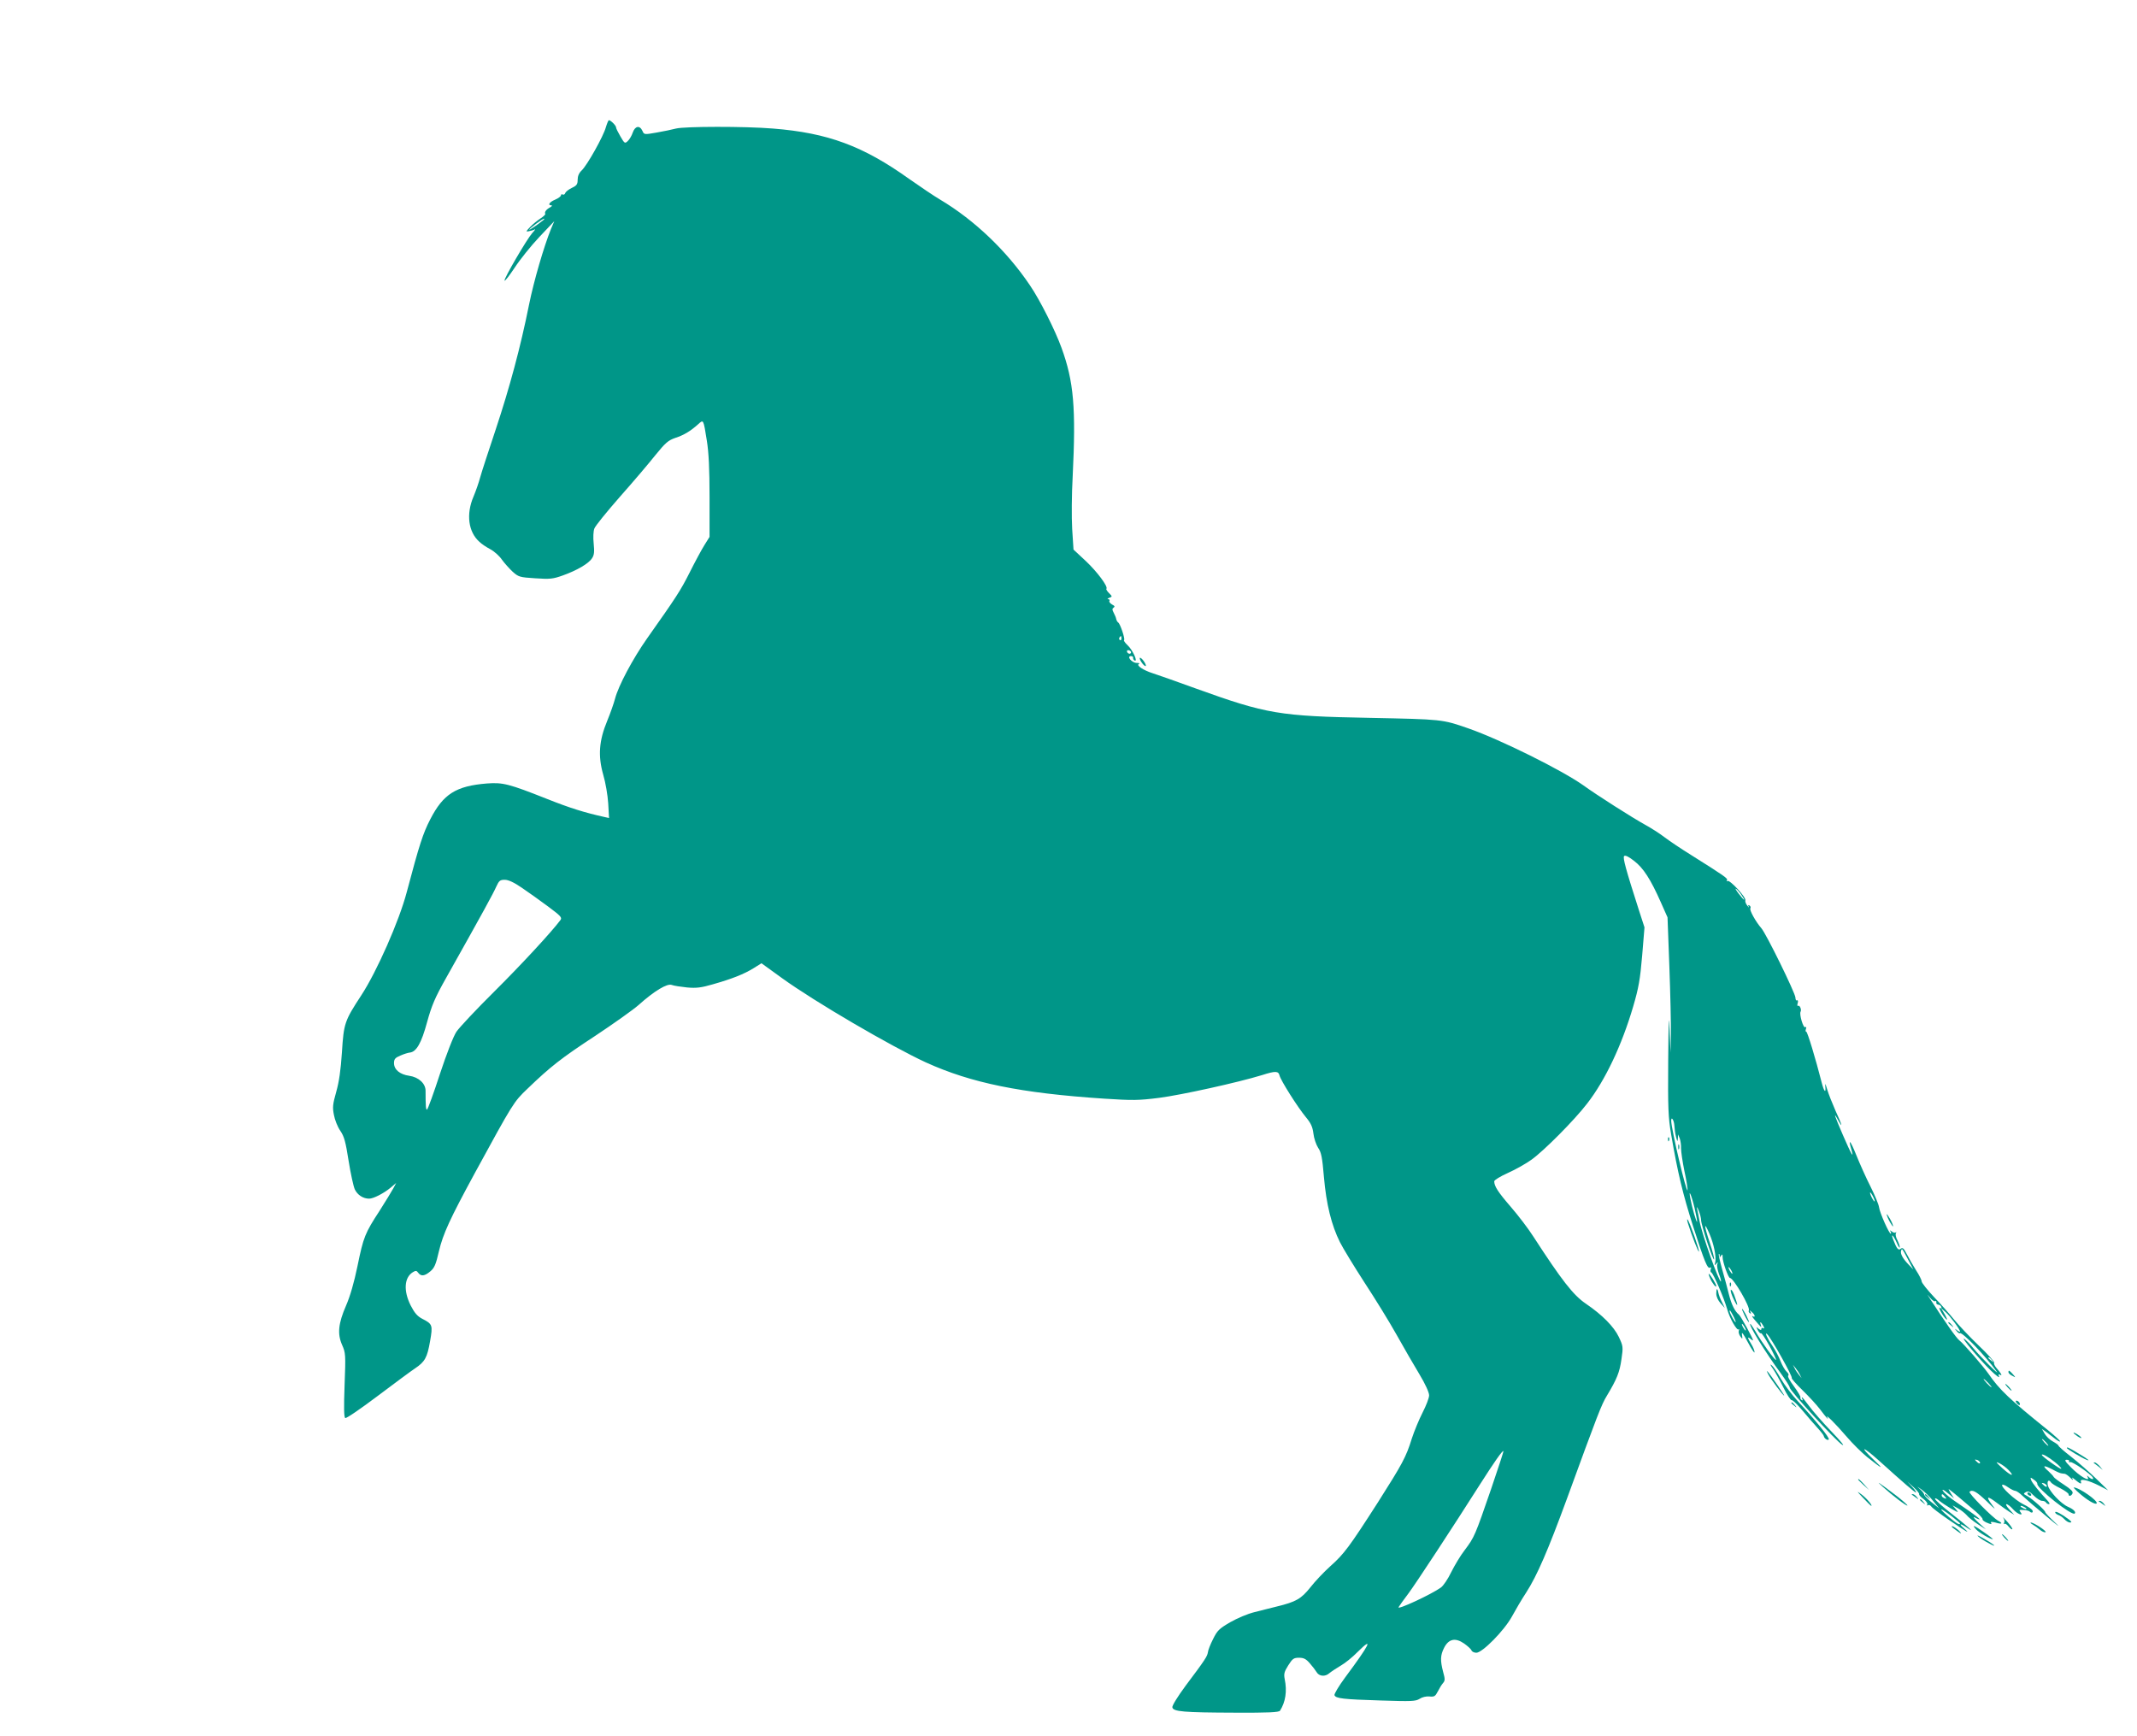 <?xml version="1.0" standalone="no"?>
<!DOCTYPE svg PUBLIC "-//W3C//DTD SVG 20010904//EN"
 "http://www.w3.org/TR/2001/REC-SVG-20010904/DTD/svg10.dtd">
<svg version="1.0" xmlns="http://www.w3.org/2000/svg"
 width="1280pt" height="1040pt" viewBox="0 0 1280 1040"
 preserveAspectRatio="xMidYMid meet">
<g transform="translate(0,1040) scale(0.1,-0.1)"
fill="#009688" stroke="none">
<path d="M3629 9638 c-14 -53 -112 -228 -145 -259 -16 -15 -24 -34 -24 -55 0
-28 -6 -36 -34 -49 -19 -9 -37 -23 -40 -31 -3 -9 -10 -12 -16 -9 -5 3 -10 1
-10 -5 0 -6 -16 -18 -35 -26 -34 -14 -47 -34 -22 -34 6 0 3 -6 -8 -12 -24 -13
-35 -29 -29 -39 2 -4 -11 -16 -28 -27 -18 -12 -46 -34 -62 -51 -27 -28 -27
-30 -8 -26 12 2 28 7 35 11 6 4 0 -6 -15 -22 -32 -36 -170 -272 -166 -285 2
-5 29 30 61 78 32 49 98 131 147 183 l90 95 -20 -47 c-42 -104 -102 -309 -131
-452 -51 -255 -117 -499 -199 -746 -43 -129 -86 -260 -94 -290 -8 -30 -26 -82
-40 -115 -45 -105 -31 -212 36 -271 12 -12 42 -32 65 -44 24 -13 55 -41 69
-62 15 -21 44 -53 64 -72 36 -32 42 -34 136 -40 89 -6 106 -4 165 17 84 30
155 71 175 103 13 19 15 38 10 88 -4 36 -2 75 4 90 5 15 74 100 152 189 79 89
175 202 213 250 61 75 77 89 120 104 52 17 90 40 137 82 32 29 31 32 52 -100
11 -69 16 -166 16 -336 l0 -239 -30 -48 c-17 -27 -57 -101 -89 -165 -56 -111
-80 -147 -255 -395 -86 -122 -172 -284 -192 -361 -7 -27 -28 -87 -47 -133 -49
-118 -56 -209 -24 -322 14 -47 27 -124 30 -172 l5 -88 -27 6 c-118 26 -208 54
-346 109 -227 90 -263 99 -358 92 -186 -15 -262 -63 -340 -215 -43 -83 -65
-150 -141 -437 -45 -171 -179 -475 -272 -617 -100 -153 -105 -167 -116 -342
-7 -106 -17 -176 -34 -236 -21 -74 -23 -93 -14 -138 5 -29 22 -72 38 -95 24
-35 32 -66 50 -180 12 -76 29 -153 37 -171 16 -34 50 -56 86 -56 26 0 88 32
129 66 l33 28 -17 -32 c-9 -17 -46 -77 -82 -134 -88 -135 -97 -157 -133 -333
-20 -97 -44 -180 -68 -235 -47 -108 -53 -170 -24 -236 21 -47 22 -58 15 -240
-5 -135 -4 -193 4 -198 6 -4 93 56 194 132 101 76 202 151 225 166 58 39 72
64 89 162 17 97 15 103 -48 135 -28 15 -45 34 -68 79 -44 87 -39 167 12 199
18 11 23 11 33 -3 17 -23 39 -20 73 9 24 20 33 41 51 120 25 105 65 192 216
470 228 418 232 425 314 503 138 133 203 184 406 317 110 73 227 156 260 185
95 85 172 131 199 120 13 -5 54 -11 92 -15 56 -5 85 -1 154 19 116 33 186 61
243 96 l48 30 123 -89 c198 -143 654 -409 862 -505 271 -123 567 -184 1068
-217 170 -11 204 -11 330 5 131 17 468 91 615 136 81 26 98 25 105 -2 7 -30
109 -191 158 -250 30 -36 40 -58 45 -98 3 -28 16 -66 28 -85 19 -27 25 -57 35
-176 14 -162 45 -288 96 -390 18 -36 84 -144 146 -240 63 -96 150 -237 193
-314 43 -77 105 -184 137 -237 35 -58 58 -109 58 -126 0 -16 -18 -62 -39 -103
-21 -41 -50 -111 -65 -157 -34 -110 -56 -150 -202 -380 -172 -268 -203 -310
-285 -383 -39 -35 -93 -92 -120 -127 -55 -69 -86 -87 -201 -115 -38 -10 -98
-24 -135 -34 -38 -9 -102 -36 -144 -60 -67 -39 -78 -50 -103 -101 -16 -31 -30
-67 -31 -79 -4 -25 -15 -43 -133 -200 -48 -65 -82 -120 -80 -130 5 -26 67 -31
375 -32 199 -1 264 2 270 12 33 52 43 117 28 189 -6 31 -3 44 21 82 26 41 33
46 65 46 28 0 42 -7 65 -34 16 -18 34 -42 40 -52 15 -26 52 -29 77 -6 12 10
43 30 68 45 25 14 71 51 102 83 97 96 72 45 -76 -154 -38 -51 -66 -99 -64
-106 8 -20 50 -25 278 -32 184 -6 208 -5 232 10 15 10 39 16 59 14 29 -3 35 1
50 30 9 18 23 41 31 50 13 15 13 24 1 67 -18 69 -17 100 6 145 27 53 67 62
120 25 21 -15 41 -33 44 -41 3 -8 16 -14 29 -14 36 0 167 133 213 217 20 37
58 102 85 143 66 102 132 256 245 564 185 507 206 562 239 616 60 100 76 140
87 218 11 74 10 79 -16 134 -29 61 -99 132 -196 198 -77 52 -145 140 -317 405
-28 44 -88 123 -133 175 -78 90 -100 125 -100 154 0 7 37 30 82 50 45 20 109
56 142 80 75 54 255 235 332 335 109 140 208 350 276 581 33 112 42 164 54
305 l14 170 -34 105 c-78 243 -97 313 -88 322 7 7 28 -4 60 -29 55 -42 99
-110 160 -248 l40 -90 11 -295 c6 -162 10 -344 9 -405 l-2 -110 -6 140 c-4
104 -6 57 -8 -187 -2 -288 0 -340 18 -445 39 -229 71 -360 131 -548 69 -215
87 -258 102 -248 6 4 8 0 4 -10 -3 -9 -2 -17 3 -19 12 -4 77 -155 95 -219 15
-56 59 -132 69 -122 4 4 4 1 1 -8 -3 -8 1 -23 9 -34 13 -18 14 -18 10 10 -3
21 7 8 35 -45 22 -41 40 -68 40 -60 1 8 -8 30 -19 48 -24 39 -25 49 -5 32 8
-7 15 -11 15 -8 0 11 -73 144 -84 153 -25 20 -45 61 -60 120 -8 33 -26 100
-40 149 -14 49 -23 92 -21 94 3 3 5 -1 5 -9 0 -12 2 -12 9 0 7 10 9 8 9 -10 0
-28 34 -124 44 -124 21 0 124 -177 113 -195 -3 -5 0 -12 6 -16 8 -5 9 -3 4 7
-8 12 -6 12 8 0 20 -16 23 -36 5 -25 -7 4 -2 -6 12 -22 41 -48 43 -50 37 -31
-9 24 0 21 14 -4 8 -15 8 -19 0 -15 -6 4 -11 2 -11 -5 0 -8 -5 -7 -17 2 -15
13 -15 12 -4 -9 7 -13 15 -21 19 -18 3 3 25 -30 50 -75 24 -44 42 -82 40 -85
-6 -5 -87 107 -122 169 -16 26 -30 47 -32 47 -15 0 94 -177 183 -297 29 -40
53 -78 53 -85 0 -18 276 -319 314 -342 18 -11 -9 22 -65 80 -52 54 -112 123
-133 152 -21 28 -40 52 -42 52 -3 0 -2 -5 2 -12 4 -7 3 -8 -5 -4 -6 4 -9 11
-7 15 3 4 -15 34 -39 67 -24 32 -40 61 -34 64 5 4 1 14 -10 24 -10 9 -26 37
-36 62 -9 25 -32 68 -51 96 -29 42 -47 84 -29 66 25 -24 154 -255 147 -262 -3
-3 26 -36 64 -73 39 -38 85 -88 104 -113 40 -53 57 -72 45 -50 -14 25 51 -40
117 -117 35 -41 90 -95 122 -121 93 -74 106 -79 36 -13 -87 83 -62 78 32 -6
154 -139 217 -193 224 -193 4 0 -5 15 -22 33 l-29 32 37 -34 c21 -19 35 -37
33 -41 -2 -4 9 -17 26 -29 16 -12 27 -27 23 -33 -4 -6 -3 -8 4 -4 6 3 14 0 19
-7 4 -8 51 -43 103 -79 111 -76 136 -90 95 -54 -37 31 -25 34 18 4 52 -35 9 4
-95 86 -54 42 -98 82 -98 88 0 6 10 2 23 -9 12 -11 45 -33 72 -49 48 -27 49
-27 30 -4 l-20 23 34 -19 c18 -10 40 -28 50 -39 9 -12 39 -36 66 -54 l50 -32
-45 41 c-25 23 -35 37 -23 31 65 -33 24 1 -112 93 -27 18 -59 44 -70 56 -23
27 -4 19 34 -14 l25 -21 -19 30 c-18 30 -18 30 1 15 20 -15 74 -61 148 -124
25 -22 43 -42 41 -46 -2 -4 7 -12 21 -19 30 -13 37 -14 29 -2 -3 6 7 6 27 1
39 -12 48 -6 16 11 -32 17 -179 165 -171 173 16 16 42 1 102 -56 54 -53 59
-56 32 -21 -39 52 -28 55 32 9 24 -18 57 -42 73 -52 l29 -18 -29 32 c-17 18
-24 32 -18 32 7 0 24 -13 39 -30 26 -30 68 -45 44 -16 -9 11 -6 13 19 11 17
-1 33 -5 37 -9 11 -11 23 -7 17 6 -2 7 -27 24 -54 37 -51 25 -139 106 -127
117 3 3 19 -3 35 -15 17 -12 36 -21 42 -21 7 0 27 -13 44 -30 17 -16 83 -73
146 -125 63 -53 87 -70 52 -38 -34 32 -62 61 -62 66 0 10 -77 79 -108 96 -23
12 -24 14 -8 23 14 8 24 3 48 -21 17 -17 39 -31 49 -31 10 0 21 -4 24 -10 3
-5 11 -10 17 -10 7 0 4 8 -5 18 -52 56 -95 109 -101 126 -6 18 -5 18 16 3 13
-8 22 -20 21 -25 -6 -25 208 -195 224 -178 9 9 -8 26 -40 40 -42 18 -113 93
-121 129 -6 26 6 38 19 17 4 -6 29 -22 56 -35 27 -14 49 -30 49 -35 0 -16 17
-12 24 5 4 11 -12 26 -52 52 -31 20 -59 41 -61 46 -2 5 -16 20 -32 35 -39 34
-30 38 23 11 23 -13 48 -24 53 -24 6 -1 15 -3 22 -3 7 -1 22 -12 34 -24 12
-13 18 -16 14 -8 -7 12 -5 12 11 -1 32 -27 44 -32 38 -15 -9 22 42 11 111 -24
l52 -27 -71 69 c-39 38 -106 97 -148 130 -43 33 -78 64 -78 68 0 4 -15 15 -33
25 -18 9 -41 31 -50 47 l-17 29 28 -20 c15 -11 39 -30 55 -42 15 -11 27 -17
26 -12 0 4 -33 34 -72 66 -229 184 -291 242 -358 340 -31 44 -147 178 -173
198 -19 15 -83 106 -182 259 -13 20 -12 19 6 -3 12 -15 26 -24 31 -21 5 3 8 0
7 -7 -2 -7 3 -13 11 -14 8 0 16 -6 19 -14 3 -9 0 -11 -8 -6 -15 10 19 -52 38
-68 8 -6 3 7 -9 29 l-23 39 28 -25 c28 -25 86 -103 86 -116 0 -3 -8 0 -17 7
-16 13 -17 12 -4 -3 7 -10 16 -16 20 -14 14 9 152 -134 220 -229 26 -35 -102
93 -139 139 -19 24 -44 49 -54 56 -27 17 91 -124 159 -190 31 -30 53 -46 49
-36 -6 15 -4 17 6 11 17 -10 5 11 -23 42 -10 12 -16 26 -13 31 3 5 -39 52 -93
103 -54 52 -119 121 -146 154 -27 33 -81 95 -122 137 -40 43 -73 84 -73 93 0
8 -15 38 -34 67 -18 29 -43 72 -55 96 -18 35 -25 41 -36 32 -14 -12 -24 -1
-45 54 -16 42 -1 29 20 -16 10 -24 19 -37 19 -30 1 7 -6 26 -14 43 -9 16 -13
35 -9 42 4 7 4 9 -1 5 -4 -4 -15 -2 -23 5 -13 9 -14 9 -8 0 4 -7 4 -13 1 -13
-10 0 -66 126 -70 158 -2 17 -25 72 -51 124 -26 51 -64 136 -85 188 -36 90
-51 106 -29 31 16 -56 -1 -27 -52 91 -51 118 -60 146 -28 88 31 -56 23 -27
-16 57 -19 43 -42 101 -50 128 -10 34 -13 40 -11 18 5 -46 -8 -32 -22 24 -36
141 -85 303 -92 303 -5 0 -5 7 -2 17 4 10 2 14 -4 10 -12 -7 -37 78 -28 93 7
12 -5 41 -15 35 -5 -3 -6 5 -2 17 3 11 1 19 -4 16 -5 -4 -10 4 -10 17 -2 29
-175 382 -204 415 -34 39 -72 108 -66 119 4 5 1 13 -5 17 -8 5 -10 2 -5 -7 4
-8 0 -5 -8 6 -9 11 -14 25 -12 32 7 16 -93 125 -107 116 -5 -3 -7 -1 -3 5 6
10 -12 23 -214 150 -58 36 -130 84 -160 107 -30 23 -82 56 -115 74 -78 43
-293 180 -370 236 -128 91 -498 275 -690 342 -158 55 -157 54 -590 63 -542 10
-618 23 -1040 175 -115 42 -232 83 -260 92 -57 18 -102 48 -83 56 7 3 1 6 -14
6 -30 1 -62 41 -33 41 8 0 14 -5 12 -11 -1 -6 4 -14 10 -16 20 -7 -14 66 -44
93 -14 13 -24 27 -20 30 7 7 -23 97 -35 105 -5 3 -10 12 -12 20 -1 8 -8 25
-15 38 -10 19 -10 25 -1 31 9 6 7 11 -9 19 -12 7 -19 16 -16 22 4 5 0 9 -7 10
-7 0 -4 4 6 8 19 7 19 8 -1 28 -12 12 -19 24 -16 26 12 12 -55 102 -123 166
l-74 69 -8 124 c-4 67 -3 209 3 313 20 412 7 569 -67 772 -38 105 -129 286
-189 374 -138 205 -332 391 -539 514 -36 21 -118 77 -184 123 -277 198 -488
276 -816 302 -171 14 -530 13 -581 0 -23 -6 -75 -17 -116 -24 -74 -13 -75 -13
-85 10 -16 35 -44 30 -58 -10 -6 -18 -19 -41 -30 -51 -17 -16 -19 -15 -44 28
-14 24 -26 48 -26 54 0 11 -32 43 -43 43 -3 0 -11 -19 -18 -42z m-374 -556
c-29 -24 -85 -62 -85 -58 0 7 80 66 89 66 3 0 1 -4 -4 -8z m3462 -2507 c0 -8
-4 -12 -9 -9 -5 3 -6 10 -3 15 9 13 12 11 12 -6z m57 -86 c-6 -11 -24 -2 -24
11 0 5 7 7 15 4 8 -4 12 -10 9 -15z m-3648 -1407 c38 -26 109 -76 157 -112 75
-56 85 -66 74 -81 -52 -70 -233 -266 -397 -429 -108 -107 -209 -215 -226 -240
-18 -27 -58 -129 -99 -253 -37 -114 -72 -210 -77 -213 -7 -5 -9 21 -9 111 1
44 -41 83 -98 91 -56 8 -91 37 -91 76 0 24 7 32 38 45 20 9 46 17 56 18 40 4
70 56 104 182 28 101 47 146 114 265 223 397 283 507 300 546 17 37 23 42 51
42 22 0 55 -15 103 -48z m7304 -42 c30 -43 18 -37 -16 7 -15 20 -23 33 -16 29
6 -3 21 -20 32 -36z m-401 -1382 c1 -18 5 -49 10 -68 8 -30 9 -31 11 -10 l1
25 10 -24 c5 -14 9 -41 8 -60 0 -20 9 -81 20 -135 12 -54 20 -106 19 -115 -5
-26 -98 367 -98 416 0 29 17 3 19 -29z m1200 -453 c0 -5 -6 1 -14 15 -8 14
-14 30 -14 35 0 6 6 -1 14 -15 8 -14 14 -29 14 -35z m-1079 -41 c10 -44 17
-81 15 -83 -4 -4 -30 84 -40 139 -13 66 6 23 25 -56z m39 -73 c1 -31 73 -249
78 -235 2 6 -10 53 -27 103 -34 102 -35 130 -1 51 26 -60 42 -138 35 -171 -5
-20 -4 -21 6 -9 10 13 11 12 6 -3 -3 -10 2 -36 10 -58 9 -22 14 -42 12 -45
-10 -9 -115 286 -128 361 -5 28 -12 61 -15 75 -3 15 1 10 9 -10 8 -19 15 -46
15 -59z m1240 -236 l31 -59 -28 29 c-35 36 -51 66 -45 83 6 16 3 20 42 -53z
m-1059 -65 c6 -11 8 -20 6 -20 -3 0 -10 9 -16 20 -6 11 -8 20 -6 20 3 0 10 -9
16 -20z m14 -277 c9 -18 14 -33 12 -33 -6 0 -36 55 -36 66 0 11 5 3 24 -33z
m66 -63 c6 -11 8 -20 6 -20 -3 0 -10 9 -16 20 -6 11 -8 20 -6 20 3 0 10 -9 16
-20z m1481 -197 c13 -16 12 -17 -3 -4 -10 7 -18 15 -18 17 0 8 8 3 21 -13z
m-1150 -88 l10 -20 -16 20 c-9 11 -21 29 -26 40 l-10 20 16 -20 c9 -11 21 -29
26 -40z m1129 -50 c13 -14 21 -25 18 -25 -2 0 -15 11 -28 25 -13 14 -21 25
-18 25 2 0 15 -11 28 -25z m345 -355 c10 -11 16 -20 13 -20 -3 0 -13 9 -23 20
-10 11 -16 20 -13 20 3 0 13 -9 23 -20z m-3324 -280 c-96 -279 -100 -288 -157
-364 -26 -33 -62 -94 -82 -134 -19 -40 -47 -81 -61 -91 -60 -43 -266 -138
-254 -118 4 7 30 44 59 82 48 65 260 388 431 657 81 127 133 202 138 196 2 -2
-32 -104 -74 -228z m3377 162 c24 -19 41 -37 38 -40 -5 -5 -116 74 -116 83 0
10 38 -11 78 -43z m-448 -4 c0 -6 -6 -5 -15 2 -8 7 -15 14 -15 16 0 2 7 1 15
-2 8 -4 15 -11 15 -16z m533 9 c-3 -5 1 -7 8 -5 14 3 121 -71 134 -92 9 -14
-8 -13 -24 3 -11 10 -13 10 -7 0 19 -35 -50 6 -101 59 -35 35 -39 44 -24 44
11 0 17 -4 14 -9z m-363 -52 c41 -43 16 -37 -36 10 -40 37 -44 42 -18 30 16
-8 41 -26 54 -40z m230 -97 c0 -6 -6 -5 -15 2 -8 7 -15 14 -15 16 0 2 7 1 15
-2 8 -4 15 -11 15 -16z m-681 -89 l36 -44 -45 36 c-25 20 -45 41 -45 47 0 5
-11 20 -25 32 -21 19 -19 18 9 -2 19 -14 51 -44 70 -69z m71 26 c11 -13 10
-14 -4 -9 -9 3 -16 10 -16 15 0 13 6 11 20 -6z m480 -65 c8 -5 11 -10 5 -10
-5 0 -17 5 -25 10 -8 5 -10 10 -5 10 6 0 17 -5 25 -10z m-443 -50 c29 -23 53
-43 53 -45 0 -13 -21 -1 -69 40 -65 56 -56 59 16 5z"/>
<path d="M10052 3530 c0 -14 2 -19 5 -12 2 6 2 18 0 25 -3 6 -5 1 -5 -13z"/>
<path d="M11530 1446 c0 -2 8 -10 18 -17 15 -13 16 -12 3 4 -13 16 -21 21 -21
13z"/>
<path d="M6836 6435 c9 -14 20 -25 25 -25 5 0 2 11 -7 25 -9 14 -20 25 -25 25
-5 0 -2 -11 7 -25z"/>
<path d="M9991 3574 c0 -11 3 -14 6 -6 3 7 2 16 -1 19 -3 4 -6 -2 -5 -13z"/>
<path d="M11301 3125 c0 -5 8 -26 19 -45 11 -19 19 -30 19 -25 0 6 -8 26 -19
45 -11 19 -19 31 -19 25z"/>
<path d="M10111 3070 c23 -74 61 -171 65 -167 5 5 -56 180 -68 192 -4 5 -3 -6
3 -25z"/>
<path d="M10243 2743 c13 -30 37 -60 37 -46 0 10 -38 73 -45 73 -2 0 1 -12 8
-27z"/>
<path d="M10361 2704 c0 -11 3 -14 6 -6 3 7 2 16 -1 19 -3 4 -6 -2 -5 -13z"/>
<path d="M10280 2652 c0 -19 10 -41 26 -59 l25 -28 -17 35 c-10 19 -19 44 -21
54 -6 33 -13 31 -13 -2z"/>
<path d="M10367 2673 c-3 -5 5 -31 19 -59 25 -51 26 -37 1 30 -8 21 -17 34
-20 29z"/>
<path d="M10450 2520 c11 -22 23 -40 25 -40 3 0 -4 18 -15 40 -11 22 -23 40
-25 40 -3 0 4 -18 15 -40z"/>
<path d="M11670 2476 c0 -2 8 -10 18 -17 15 -13 16 -12 3 4 -13 16 -21 21 -21
13z"/>
<path d="M10618 2203 c13 -18 41 -68 63 -112 22 -45 45 -80 51 -78 6 1 35 -27
65 -63 30 -36 71 -83 91 -105 20 -22 36 -43 36 -47 2 -14 24 -30 30 -20 6 9
-74 108 -184 227 -36 38 -82 100 -103 136 -20 36 -44 72 -54 80 -12 10 -11 5
5 -18z"/>
<path d="M10590 2170 c15 -29 90 -130 97 -130 4 0 -84 128 -100 145 -5 6 -4
-1 3 -15z"/>
<path d="M12030 2180 c0 -5 10 -15 23 -21 22 -12 22 -12 3 10 -21 23 -26 26
-26 11z"/>
<path d="M12025 2090 c10 -11 20 -20 23 -20 3 0 -3 9 -13 20 -10 11 -20 20
-23 20 -3 0 3 -9 13 -20z"/>
<path d="M12080 1995 c7 -9 15 -13 17 -11 7 7 -7 26 -19 26 -6 0 -6 -6 2 -15z"/>
<path d="M10730 1996 c0 -2 8 -10 18 -17 15 -13 16 -12 3 4 -13 16 -21 21 -21
13z"/>
<path d="M12420 1817 c0 -3 12 -12 26 -22 15 -9 23 -12 20 -6 -7 11 -46 35
-46 28z"/>
<path d="M12380 1726 c0 -5 88 -58 113 -68 33 -14 16 0 -44 36 -60 36 -69 40
-69 32z"/>
<path d="M12541 1637 c2 -1 15 -11 29 -22 l25 -20 -19 23 c-11 12 -24 22 -29
22 -6 0 -8 -1 -6 -3z"/>
<path d="M11130 1537 c0 -2 15 -16 33 -33 l32 -29 -29 33 c-28 30 -36 37 -36
29z"/>
<path d="M11275 1496 c62 -56 145 -119 150 -114 2 2 -28 29 -67 59 -105 80
-128 95 -83 55z"/>
<path d="M12455 1455 c47 -41 94 -69 103 -61 13 14 -106 97 -137 96 -3 0 12
-16 34 -35z"/>
<path d="M11160 1427 c24 -26 46 -47 48 -47 11 0 -29 47 -59 69 -30 22 -29 20
11 -22z"/>
<path d="M12145 1450 c3 -5 11 -10 16 -10 6 0 7 5 4 10 -3 6 -11 10 -16 10 -6
0 -7 -4 -4 -10z"/>
<path d="M11451 1447 c2 -1 13 -9 24 -17 19 -14 19 -14 6 3 -7 9 -18 17 -24
17 -6 0 -8 -1 -6 -3z"/>
<path d="M11500 1416 c0 -2 8 -10 18 -17 15 -13 16 -12 3 4 -13 16 -21 21 -21
13z"/>
<path d="M12571 1407 c2 -1 13 -9 24 -17 19 -14 19 -14 6 3 -7 9 -18 17 -24
17 -6 0 -8 -1 -6 -3z"/>
<path d="M12310 1341 c0 -5 8 -12 19 -16 10 -3 26 -14 36 -25 10 -11 25 -20
34 -20 12 0 10 5 -8 19 -42 32 -81 53 -81 42z"/>
<path d="M11999 1308 c7 -9 9 -23 5 -30 -4 -7 -4 -10 1 -6 4 4 16 -3 25 -15
10 -12 20 -20 23 -17 3 3 -11 23 -30 45 -20 22 -30 32 -24 23z"/>
<path d="M12175 1268 c11 -6 30 -20 42 -30 12 -11 27 -18 35 -16 12 4 -70 58
-88 58 -5 0 0 -6 11 -12z"/>
<path d="M11690 1256 c0 -3 15 -15 33 -27 23 -17 28 -18 18 -6 -14 18 -51 42
-51 33z"/>
<path d="M11836 1239 c18 -20 85 -59 100 -59 4 0 -18 18 -50 40 -64 45 -78 50
-50 19z"/>
<path d="M11845 1201 c6 -12 95 -64 100 -59 2 1 -21 18 -51 35 -30 18 -52 29
-49 24z"/>
<path d="M12005 1190 c10 -11 20 -20 23 -20 3 0 -3 9 -13 20 -10 11 -20 20
-23 20 -3 0 3 -9 13 -20z"/>
</g>
</svg>
